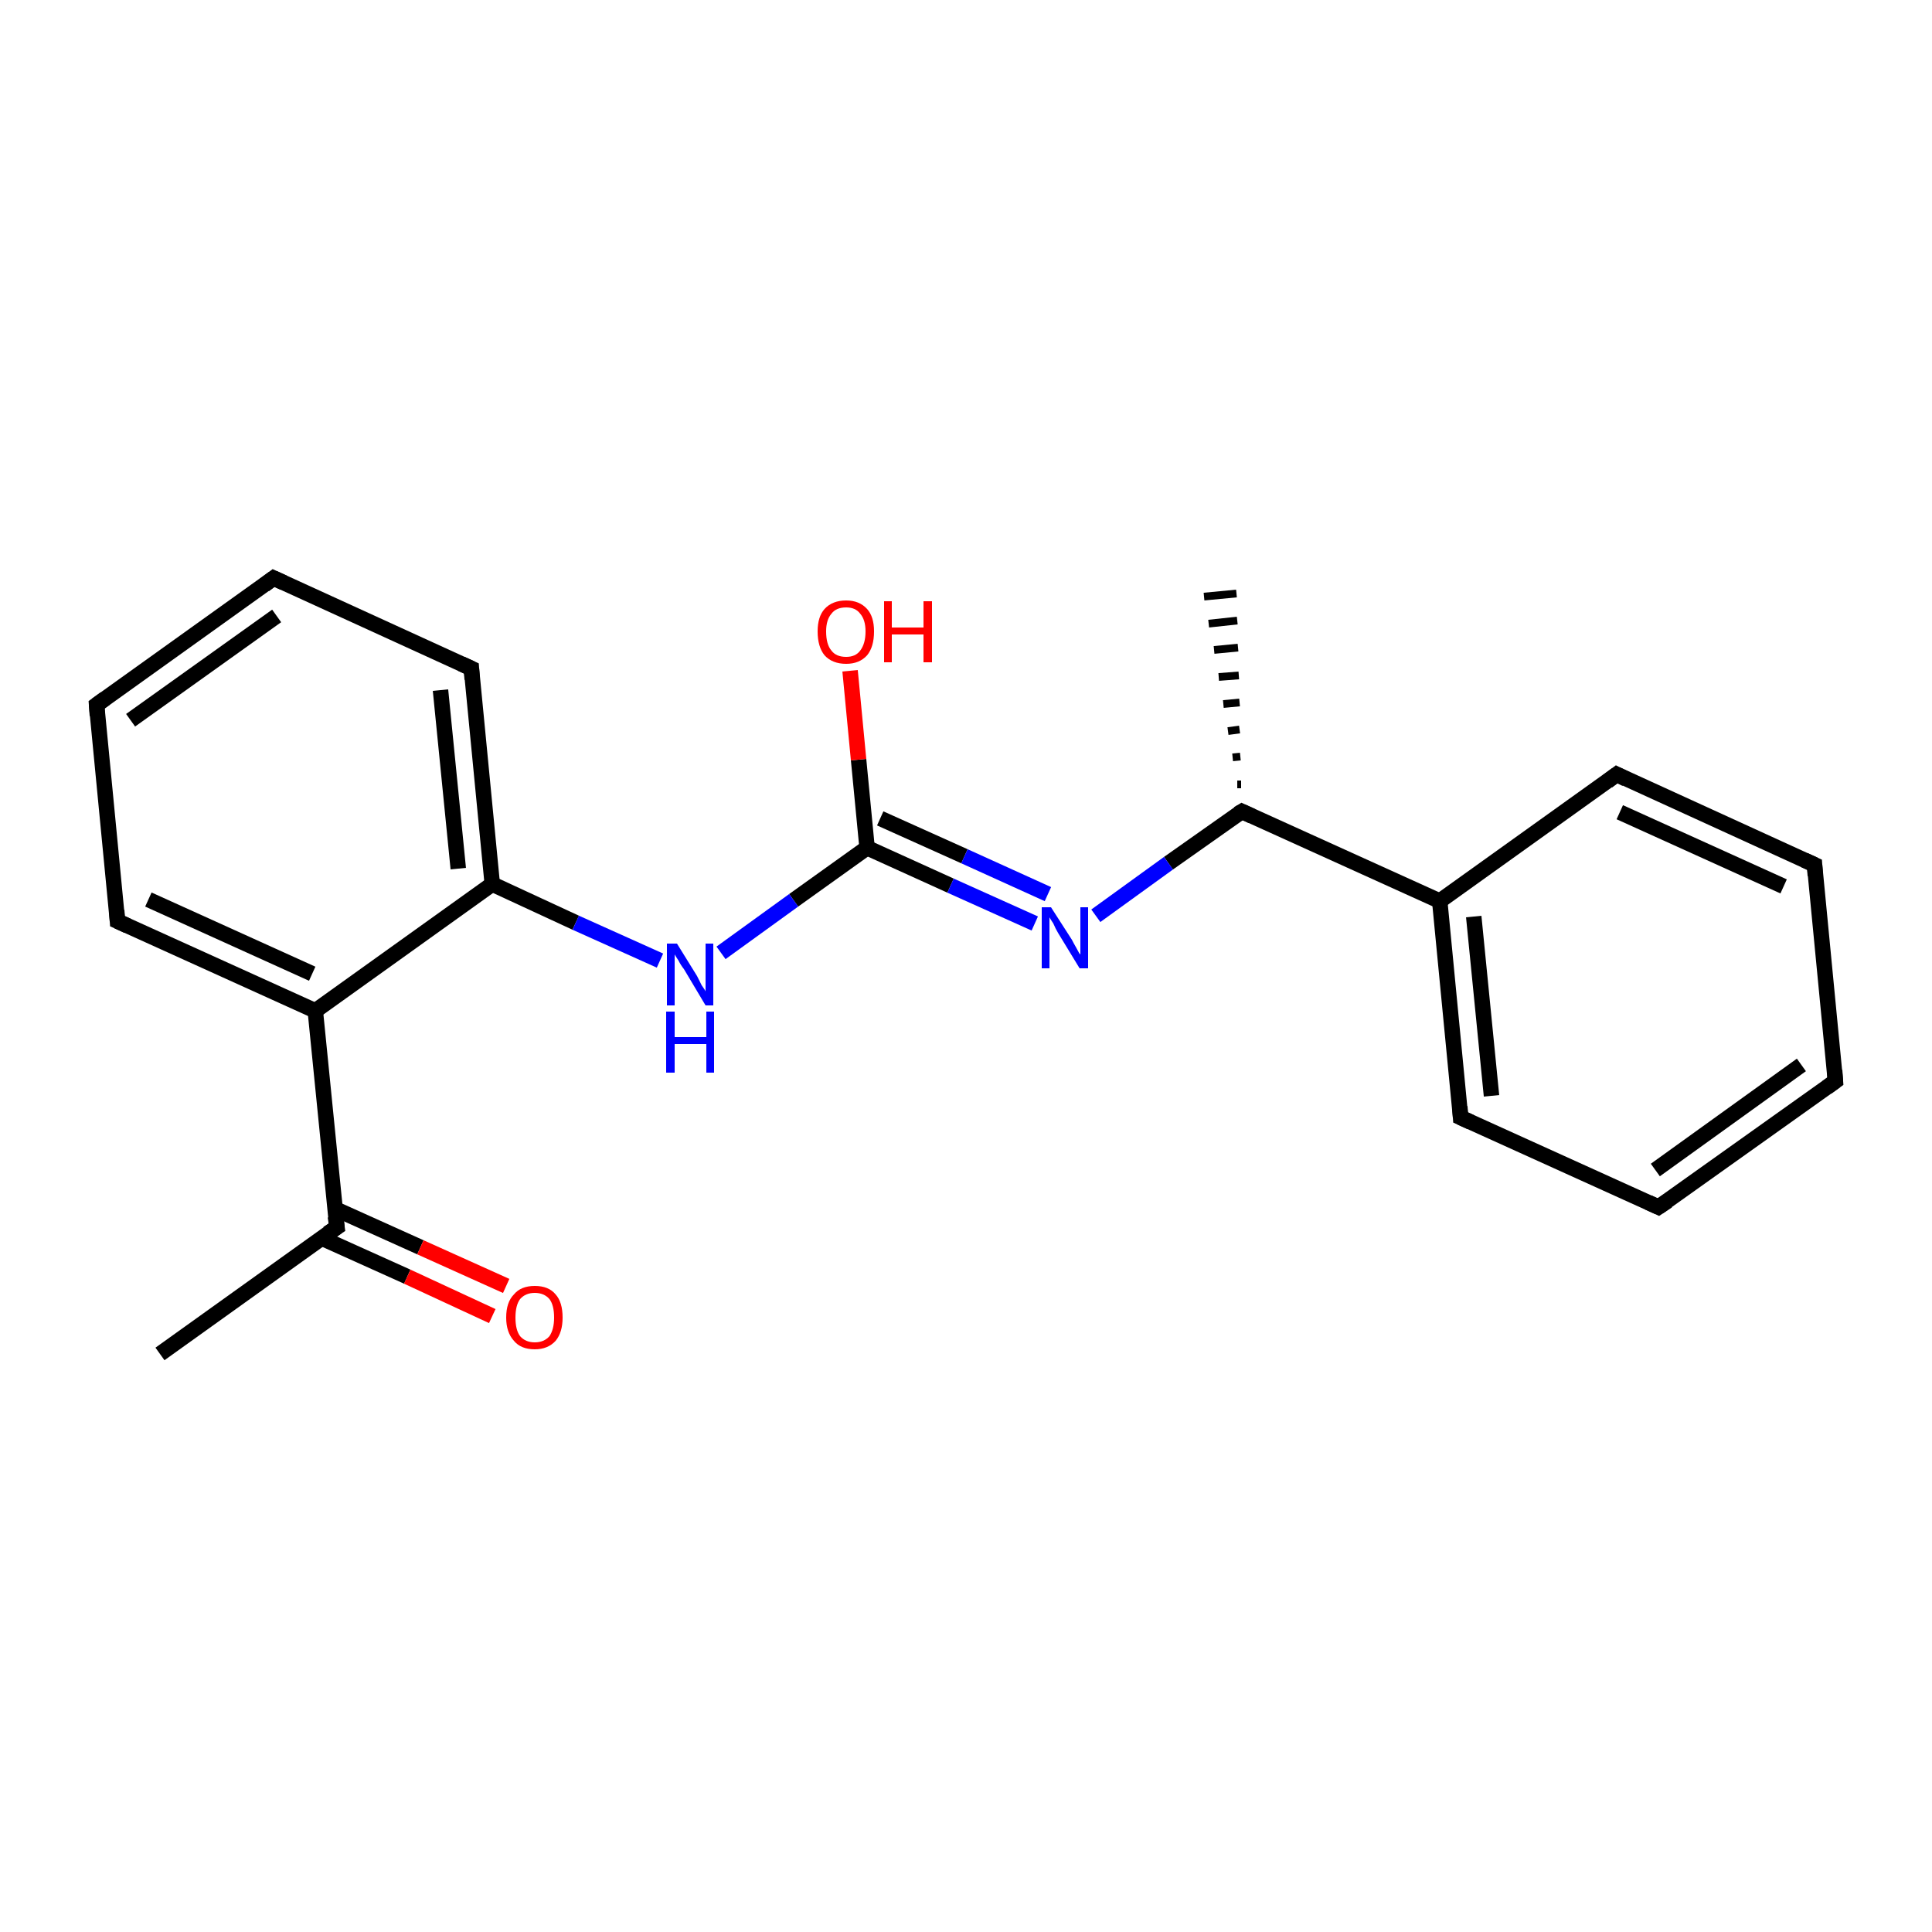 <?xml version='1.0' encoding='iso-8859-1'?>
<svg version='1.1' baseProfile='full'
              xmlns='http://www.w3.org/2000/svg'
                      xmlns:rdkit='http://www.rdkit.org/xml'
                      xmlns:xlink='http://www.w3.org/1999/xlink'
                  xml:space='preserve'
width='250px' height='250px' viewBox='0 0 250 250'>
<!-- END OF HEADER -->
<rect style='opacity:1.0;fill:#FFFFFF;stroke:none' width='250.0' height='250.0' x='0.0' y='0.0'> </rect>
<path class='bond-0 atom-11 atom-0' d='M 160.1,101.5 L 160.6,101.5' style='fill:none;fill-rule:evenodd;stroke:#000000;stroke-width:1.0px;stroke-linecap:butt;stroke-linejoin:miter;stroke-opacity:1' />
<path class='bond-0 atom-11 atom-0' d='M 159.5,98.0 L 160.5,97.9' style='fill:none;fill-rule:evenodd;stroke:#000000;stroke-width:1.0px;stroke-linecap:butt;stroke-linejoin:miter;stroke-opacity:1' />
<path class='bond-0 atom-11 atom-0' d='M 158.9,94.6 L 160.4,94.4' style='fill:none;fill-rule:evenodd;stroke:#000000;stroke-width:1.0px;stroke-linecap:butt;stroke-linejoin:miter;stroke-opacity:1' />
<path class='bond-0 atom-11 atom-0' d='M 158.3,91.1 L 160.4,90.9' style='fill:none;fill-rule:evenodd;stroke:#000000;stroke-width:1.0px;stroke-linecap:butt;stroke-linejoin:miter;stroke-opacity:1' />
<path class='bond-0 atom-11 atom-0' d='M 157.7,87.6 L 160.3,87.4' style='fill:none;fill-rule:evenodd;stroke:#000000;stroke-width:1.0px;stroke-linecap:butt;stroke-linejoin:miter;stroke-opacity:1' />
<path class='bond-0 atom-11 atom-0' d='M 157.1,84.1 L 160.2,83.8' style='fill:none;fill-rule:evenodd;stroke:#000000;stroke-width:1.0px;stroke-linecap:butt;stroke-linejoin:miter;stroke-opacity:1' />
<path class='bond-0 atom-11 atom-0' d='M 156.4,80.7 L 160.1,80.3' style='fill:none;fill-rule:evenodd;stroke:#000000;stroke-width:1.0px;stroke-linecap:butt;stroke-linejoin:miter;stroke-opacity:1' />
<path class='bond-0 atom-11 atom-0' d='M 155.8,77.2 L 160.0,76.8' style='fill:none;fill-rule:evenodd;stroke:#000000;stroke-width:1.0px;stroke-linecap:butt;stroke-linejoin:miter;stroke-opacity:1' />
<path class='bond-1 atom-1 atom-12' d='M 20.7,175.2 L 43.6,158.8' style='fill:none;fill-rule:evenodd;stroke:#000000;stroke-width:2.0px;stroke-linecap:butt;stroke-linejoin:miter;stroke-opacity:1' />
<path class='bond-2 atom-2 atom-3' d='M 237.5,139.9 L 214.6,156.2' style='fill:none;fill-rule:evenodd;stroke:#000000;stroke-width:2.0px;stroke-linecap:butt;stroke-linejoin:miter;stroke-opacity:1' />
<path class='bond-2 atom-2 atom-3' d='M 233.1,137.8 L 214.2,151.4' style='fill:none;fill-rule:evenodd;stroke:#000000;stroke-width:2.0px;stroke-linecap:butt;stroke-linejoin:miter;stroke-opacity:1' />
<path class='bond-3 atom-2 atom-4' d='M 237.5,139.9 L 234.8,111.9' style='fill:none;fill-rule:evenodd;stroke:#000000;stroke-width:2.0px;stroke-linecap:butt;stroke-linejoin:miter;stroke-opacity:1' />
<path class='bond-4 atom-3 atom-7' d='M 214.6,156.2 L 189.0,144.6' style='fill:none;fill-rule:evenodd;stroke:#000000;stroke-width:2.0px;stroke-linecap:butt;stroke-linejoin:miter;stroke-opacity:1' />
<path class='bond-5 atom-4 atom-8' d='M 234.8,111.9 L 209.2,100.2' style='fill:none;fill-rule:evenodd;stroke:#000000;stroke-width:2.0px;stroke-linecap:butt;stroke-linejoin:miter;stroke-opacity:1' />
<path class='bond-5 atom-4 atom-8' d='M 230.8,114.7 L 209.6,105.1' style='fill:none;fill-rule:evenodd;stroke:#000000;stroke-width:2.0px;stroke-linecap:butt;stroke-linejoin:miter;stroke-opacity:1' />
<path class='bond-6 atom-5 atom-6' d='M 12.5,91.2 L 35.4,74.8' style='fill:none;fill-rule:evenodd;stroke:#000000;stroke-width:2.0px;stroke-linecap:butt;stroke-linejoin:miter;stroke-opacity:1' />
<path class='bond-6 atom-5 atom-6' d='M 16.9,93.2 L 35.8,79.7' style='fill:none;fill-rule:evenodd;stroke:#000000;stroke-width:2.0px;stroke-linecap:butt;stroke-linejoin:miter;stroke-opacity:1' />
<path class='bond-7 atom-5 atom-9' d='M 12.5,91.2 L 15.2,119.2' style='fill:none;fill-rule:evenodd;stroke:#000000;stroke-width:2.0px;stroke-linecap:butt;stroke-linejoin:miter;stroke-opacity:1' />
<path class='bond-8 atom-6 atom-10' d='M 35.4,74.8 L 61.0,86.5' style='fill:none;fill-rule:evenodd;stroke:#000000;stroke-width:2.0px;stroke-linecap:butt;stroke-linejoin:miter;stroke-opacity:1' />
<path class='bond-9 atom-7 atom-13' d='M 189.0,144.6 L 186.3,116.6' style='fill:none;fill-rule:evenodd;stroke:#000000;stroke-width:2.0px;stroke-linecap:butt;stroke-linejoin:miter;stroke-opacity:1' />
<path class='bond-9 atom-7 atom-13' d='M 193.0,141.8 L 190.7,118.6' style='fill:none;fill-rule:evenodd;stroke:#000000;stroke-width:2.0px;stroke-linecap:butt;stroke-linejoin:miter;stroke-opacity:1' />
<path class='bond-10 atom-8 atom-13' d='M 209.2,100.2 L 186.3,116.6' style='fill:none;fill-rule:evenodd;stroke:#000000;stroke-width:2.0px;stroke-linecap:butt;stroke-linejoin:miter;stroke-opacity:1' />
<path class='bond-11 atom-9 atom-14' d='M 15.2,119.2 L 40.8,130.8' style='fill:none;fill-rule:evenodd;stroke:#000000;stroke-width:2.0px;stroke-linecap:butt;stroke-linejoin:miter;stroke-opacity:1' />
<path class='bond-11 atom-9 atom-14' d='M 19.2,116.4 L 40.4,126.0' style='fill:none;fill-rule:evenodd;stroke:#000000;stroke-width:2.0px;stroke-linecap:butt;stroke-linejoin:miter;stroke-opacity:1' />
<path class='bond-12 atom-10 atom-15' d='M 61.0,86.5 L 63.7,114.4' style='fill:none;fill-rule:evenodd;stroke:#000000;stroke-width:2.0px;stroke-linecap:butt;stroke-linejoin:miter;stroke-opacity:1' />
<path class='bond-12 atom-10 atom-15' d='M 57.0,89.3 L 59.3,112.4' style='fill:none;fill-rule:evenodd;stroke:#000000;stroke-width:2.0px;stroke-linecap:butt;stroke-linejoin:miter;stroke-opacity:1' />
<path class='bond-13 atom-11 atom-13' d='M 160.7,105.0 L 186.3,116.6' style='fill:none;fill-rule:evenodd;stroke:#000000;stroke-width:2.0px;stroke-linecap:butt;stroke-linejoin:miter;stroke-opacity:1' />
<path class='bond-14 atom-11 atom-17' d='M 160.7,105.0 L 151.2,111.7' style='fill:none;fill-rule:evenodd;stroke:#000000;stroke-width:2.0px;stroke-linecap:butt;stroke-linejoin:miter;stroke-opacity:1' />
<path class='bond-14 atom-11 atom-17' d='M 151.2,111.7 L 141.8,118.5' style='fill:none;fill-rule:evenodd;stroke:#0000FF;stroke-width:2.0px;stroke-linecap:butt;stroke-linejoin:miter;stroke-opacity:1' />
<path class='bond-15 atom-12 atom-14' d='M 43.6,158.8 L 40.8,130.8' style='fill:none;fill-rule:evenodd;stroke:#000000;stroke-width:2.0px;stroke-linecap:butt;stroke-linejoin:miter;stroke-opacity:1' />
<path class='bond-16 atom-12 atom-19' d='M 41.6,160.2 L 52.7,165.2' style='fill:none;fill-rule:evenodd;stroke:#000000;stroke-width:2.0px;stroke-linecap:butt;stroke-linejoin:miter;stroke-opacity:1' />
<path class='bond-16 atom-12 atom-19' d='M 52.7,165.2 L 63.7,170.3' style='fill:none;fill-rule:evenodd;stroke:#FF0000;stroke-width:2.0px;stroke-linecap:butt;stroke-linejoin:miter;stroke-opacity:1' />
<path class='bond-16 atom-12 atom-19' d='M 43.3,156.4 L 54.4,161.4' style='fill:none;fill-rule:evenodd;stroke:#000000;stroke-width:2.0px;stroke-linecap:butt;stroke-linejoin:miter;stroke-opacity:1' />
<path class='bond-16 atom-12 atom-19' d='M 54.4,161.4 L 65.5,166.4' style='fill:none;fill-rule:evenodd;stroke:#FF0000;stroke-width:2.0px;stroke-linecap:butt;stroke-linejoin:miter;stroke-opacity:1' />
<path class='bond-17 atom-14 atom-15' d='M 40.8,130.8 L 63.7,114.4' style='fill:none;fill-rule:evenodd;stroke:#000000;stroke-width:2.0px;stroke-linecap:butt;stroke-linejoin:miter;stroke-opacity:1' />
<path class='bond-18 atom-15 atom-18' d='M 63.7,114.4 L 74.5,119.4' style='fill:none;fill-rule:evenodd;stroke:#000000;stroke-width:2.0px;stroke-linecap:butt;stroke-linejoin:miter;stroke-opacity:1' />
<path class='bond-18 atom-15 atom-18' d='M 74.5,119.4 L 85.4,124.3' style='fill:none;fill-rule:evenodd;stroke:#0000FF;stroke-width:2.0px;stroke-linecap:butt;stroke-linejoin:miter;stroke-opacity:1' />
<path class='bond-19 atom-16 atom-17' d='M 112.2,109.7 L 123.0,114.6' style='fill:none;fill-rule:evenodd;stroke:#000000;stroke-width:2.0px;stroke-linecap:butt;stroke-linejoin:miter;stroke-opacity:1' />
<path class='bond-19 atom-16 atom-17' d='M 123.0,114.6 L 133.9,119.5' style='fill:none;fill-rule:evenodd;stroke:#0000FF;stroke-width:2.0px;stroke-linecap:butt;stroke-linejoin:miter;stroke-opacity:1' />
<path class='bond-19 atom-16 atom-17' d='M 113.9,105.9 L 124.8,110.8' style='fill:none;fill-rule:evenodd;stroke:#000000;stroke-width:2.0px;stroke-linecap:butt;stroke-linejoin:miter;stroke-opacity:1' />
<path class='bond-19 atom-16 atom-17' d='M 124.8,110.8 L 135.6,115.7' style='fill:none;fill-rule:evenodd;stroke:#0000FF;stroke-width:2.0px;stroke-linecap:butt;stroke-linejoin:miter;stroke-opacity:1' />
<path class='bond-20 atom-16 atom-18' d='M 112.2,109.7 L 102.7,116.5' style='fill:none;fill-rule:evenodd;stroke:#000000;stroke-width:2.0px;stroke-linecap:butt;stroke-linejoin:miter;stroke-opacity:1' />
<path class='bond-20 atom-16 atom-18' d='M 102.7,116.5 L 93.3,123.3' style='fill:none;fill-rule:evenodd;stroke:#0000FF;stroke-width:2.0px;stroke-linecap:butt;stroke-linejoin:miter;stroke-opacity:1' />
<path class='bond-21 atom-16 atom-20' d='M 112.2,109.7 L 111.1,98.3' style='fill:none;fill-rule:evenodd;stroke:#000000;stroke-width:2.0px;stroke-linecap:butt;stroke-linejoin:miter;stroke-opacity:1' />
<path class='bond-21 atom-16 atom-20' d='M 111.1,98.3 L 110.0,86.8' style='fill:none;fill-rule:evenodd;stroke:#FF0000;stroke-width:2.0px;stroke-linecap:butt;stroke-linejoin:miter;stroke-opacity:1' />
<path d='M 236.4,140.7 L 237.5,139.9 L 237.4,138.5' style='fill:none;stroke:#000000;stroke-width:2.0px;stroke-linecap:butt;stroke-linejoin:miter;stroke-opacity:1;' />
<path d='M 215.8,155.4 L 214.6,156.2 L 213.3,155.6' style='fill:none;stroke:#000000;stroke-width:2.0px;stroke-linecap:butt;stroke-linejoin:miter;stroke-opacity:1;' />
<path d='M 234.9,113.3 L 234.8,111.9 L 233.5,111.3' style='fill:none;stroke:#000000;stroke-width:2.0px;stroke-linecap:butt;stroke-linejoin:miter;stroke-opacity:1;' />
<path d='M 13.6,90.4 L 12.5,91.2 L 12.6,92.6' style='fill:none;stroke:#000000;stroke-width:2.0px;stroke-linecap:butt;stroke-linejoin:miter;stroke-opacity:1;' />
<path d='M 34.2,75.7 L 35.4,74.8 L 36.7,75.4' style='fill:none;stroke:#000000;stroke-width:2.0px;stroke-linecap:butt;stroke-linejoin:miter;stroke-opacity:1;' />
<path d='M 190.3,145.2 L 189.0,144.6 L 188.9,143.2' style='fill:none;stroke:#000000;stroke-width:2.0px;stroke-linecap:butt;stroke-linejoin:miter;stroke-opacity:1;' />
<path d='M 210.4,100.8 L 209.2,100.2 L 208.0,101.1' style='fill:none;stroke:#000000;stroke-width:2.0px;stroke-linecap:butt;stroke-linejoin:miter;stroke-opacity:1;' />
<path d='M 15.1,117.8 L 15.2,119.2 L 16.5,119.8' style='fill:none;stroke:#000000;stroke-width:2.0px;stroke-linecap:butt;stroke-linejoin:miter;stroke-opacity:1;' />
<path d='M 59.7,85.9 L 61.0,86.5 L 61.1,87.9' style='fill:none;stroke:#000000;stroke-width:2.0px;stroke-linecap:butt;stroke-linejoin:miter;stroke-opacity:1;' />
<path d='M 162.0,105.6 L 160.7,105.0 L 160.2,105.3' style='fill:none;stroke:#000000;stroke-width:2.0px;stroke-linecap:butt;stroke-linejoin:miter;stroke-opacity:1;' />
<path d='M 42.4,159.6 L 43.6,158.8 L 43.4,157.4' style='fill:none;stroke:#000000;stroke-width:2.0px;stroke-linecap:butt;stroke-linejoin:miter;stroke-opacity:1;' />
<path class='atom-17' d='M 136.0 117.4
L 138.7 121.6
Q 138.9 122.0, 139.3 122.7
Q 139.7 123.5, 139.8 123.5
L 139.8 117.4
L 140.8 117.4
L 140.8 125.3
L 139.7 125.3
L 136.9 120.7
Q 136.6 120.2, 136.3 119.5
Q 135.9 118.9, 135.8 118.7
L 135.8 125.3
L 134.8 125.3
L 134.8 117.4
L 136.0 117.4
' fill='#0000FF'/>
<path class='atom-18' d='M 87.6 122.1
L 90.2 126.3
Q 90.4 126.7, 90.8 127.5
Q 91.3 128.2, 91.3 128.3
L 91.3 122.1
L 92.3 122.1
L 92.3 130.1
L 91.3 130.1
L 88.5 125.4
Q 88.1 124.9, 87.8 124.3
Q 87.4 123.7, 87.3 123.5
L 87.3 130.1
L 86.3 130.1
L 86.3 122.1
L 87.6 122.1
' fill='#0000FF'/>
<path class='atom-18' d='M 86.2 130.9
L 87.3 130.9
L 87.3 134.2
L 91.4 134.2
L 91.4 130.9
L 92.4 130.9
L 92.4 138.8
L 91.4 138.8
L 91.4 135.1
L 87.3 135.1
L 87.3 138.8
L 86.2 138.8
L 86.2 130.9
' fill='#0000FF'/>
<path class='atom-19' d='M 65.5 170.5
Q 65.5 168.5, 66.5 167.5
Q 67.4 166.4, 69.2 166.4
Q 71.0 166.4, 71.9 167.5
Q 72.8 168.5, 72.8 170.5
Q 72.8 172.4, 71.9 173.5
Q 70.9 174.6, 69.2 174.6
Q 67.4 174.6, 66.5 173.5
Q 65.5 172.4, 65.5 170.5
M 69.2 173.7
Q 70.4 173.7, 71.1 172.9
Q 71.7 172.0, 71.7 170.5
Q 71.7 168.9, 71.1 168.1
Q 70.4 167.3, 69.2 167.3
Q 68.0 167.3, 67.3 168.1
Q 66.7 168.9, 66.7 170.5
Q 66.7 172.1, 67.3 172.9
Q 68.0 173.7, 69.2 173.7
' fill='#FF0000'/>
<path class='atom-20' d='M 105.8 81.7
Q 105.8 79.8, 106.7 78.8
Q 107.7 77.7, 109.5 77.7
Q 111.2 77.7, 112.2 78.8
Q 113.1 79.8, 113.1 81.7
Q 113.1 83.7, 112.2 84.8
Q 111.2 85.9, 109.5 85.9
Q 107.7 85.9, 106.7 84.8
Q 105.8 83.7, 105.8 81.7
M 109.5 85.0
Q 110.7 85.0, 111.3 84.2
Q 112.0 83.3, 112.0 81.7
Q 112.0 80.2, 111.3 79.4
Q 110.7 78.6, 109.5 78.6
Q 108.2 78.6, 107.6 79.4
Q 106.9 80.2, 106.9 81.7
Q 106.9 83.4, 107.6 84.2
Q 108.2 85.0, 109.5 85.0
' fill='#FF0000'/>
<path class='atom-20' d='M 114.4 77.8
L 115.4 77.8
L 115.4 81.2
L 119.5 81.2
L 119.5 77.8
L 120.6 77.8
L 120.6 85.7
L 119.5 85.7
L 119.5 82.1
L 115.4 82.1
L 115.4 85.7
L 114.4 85.7
L 114.4 77.8
' fill='#FF0000'/>
</svg>

